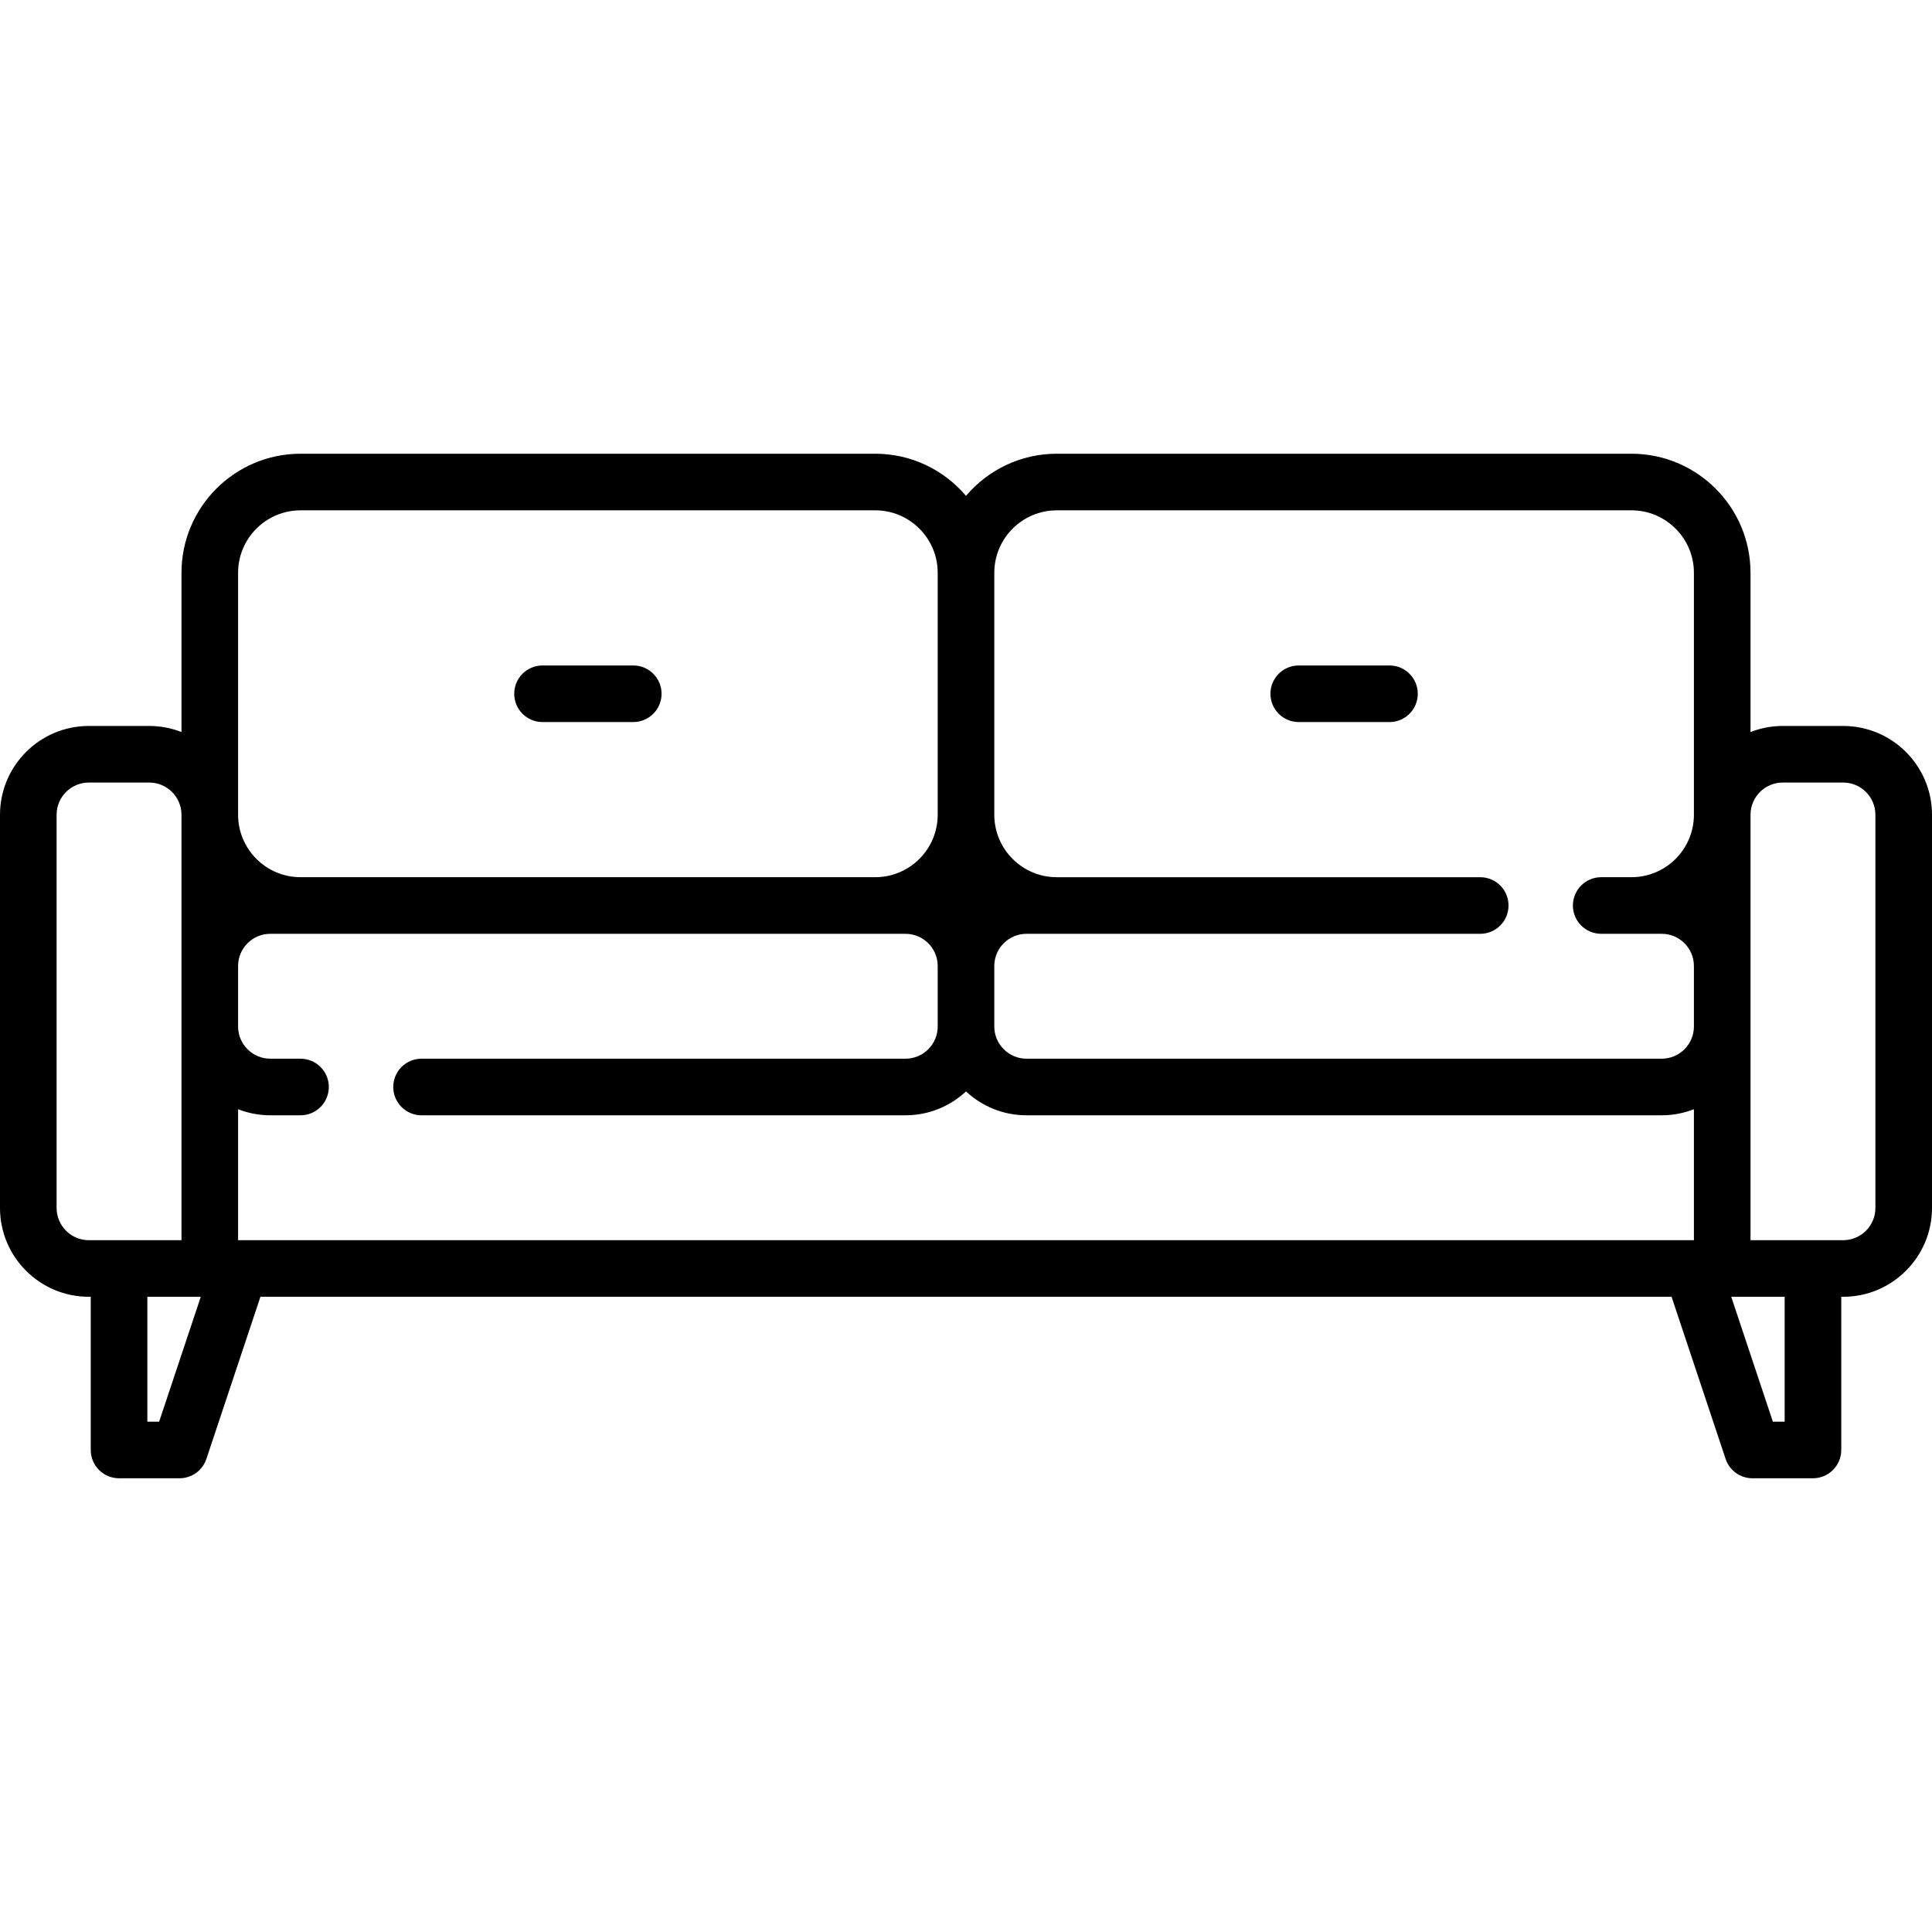 <?xml version="1.0" encoding="iso-8859-1"?>
<!-- Generator: Adobe Illustrator 19.0.0, SVG Export Plug-In . SVG Version: 6.00 Build 0)  -->
<svg version="1.1" id="Capa_1" xmlns="http://www.w3.org/2000/svg" xmlns:xlink="http://www.w3.org/1999/xlink" x="0px" y="0px"
	 viewBox="0 0 511.999 511.999" style="enable-background:new 0 0 511.999 511.999;" xml:space="preserve">
<g>
	<g>
		<path d="M488.468,192.387h-16.032c-3.009,0-5.885,0.574-8.532,1.608V151.79c0-17.396-14.152-31.548-31.548-31.548H280.048
			c-9.628,0-18.257,4.34-24.048,11.161c-5.792-6.821-14.42-11.161-24.048-11.161H79.645c-17.396,0-31.548,14.152-31.548,31.548
			v42.205c-2.647-1.034-5.523-1.608-8.532-1.608H23.532C10.557,192.387,0,202.944,0,215.919v104.209
			c0,12.976,10.557,23.532,23.532,23.532h0.516v40.597c0,4.143,3.358,7.5,7.5,7.5H47.58c3.228,0,6.094-2.065,7.115-5.128
			l14.323-42.969h373.963l14.323,42.969c1.021,3.062,3.887,5.128,7.115,5.128h16.032c4.142,0,7.5-3.357,7.5-7.5V343.66h0.516
			c12.976,0,23.532-10.556,23.532-23.532V215.919C512,202.944,501.443,192.387,488.468,192.387z M23.532,328.661
			c-4.704,0-8.532-3.827-8.532-8.532v-104.21c0-4.705,3.828-8.532,8.532-8.532h16.032c4.705,0,8.532,3.828,8.532,8.532v112.742
			H23.532z M42.175,376.758h-3.126v-33.097h14.159L42.175,376.758z M63.097,151.79c0-9.125,7.423-16.548,16.548-16.548h152.307
			c9.125,0,16.548,7.423,16.548,16.548v64.129c0,9.125-7.423,16.548-16.548,16.548H79.645c-9.125,0-16.548-7.424-16.548-16.548
			V151.79z M448.903,328.661H63.097v-34.705c2.647,1.034,5.523,1.608,8.532,1.608h8.013c4.142,0,7.5-3.358,7.5-7.5
			c0-4.142-3.358-7.5-7.5-7.5h-8.013c-4.705,0-8.532-3.828-8.532-8.532V256c0-4.705,3.828-8.532,8.532-8.532h168.339
			c4.705,0,8.532,3.828,8.532,8.532v16.032c0,4.705-3.828,8.532-8.532,8.532H111.713c-4.142,0-7.5,3.358-7.5,7.5
			c0,4.142,3.358,7.5,7.5,7.5h128.255c6.19,0,11.827-2.407,16.032-6.328c4.206,3.921,9.842,6.328,16.032,6.328h168.339
			c3.009,0,5.885-0.574,8.532-1.608V328.661z M448.903,272.031c0,4.705-3.828,8.532-8.532,8.532H272.032
			c-4.705,0-8.532-3.828-8.532-8.532V256c0-4.705,3.828-8.532,8.532-8.532h120.242c4.142,0,7.5-3.358,7.5-7.5
			c0-4.142-3.358-7.5-7.5-7.5H280.048c-9.125,0-16.548-7.424-16.548-16.548v-64.13c0-9.124,7.423-16.548,16.548-16.548h152.307
			c9.125,0,16.548,7.423,16.548,16.548v64.129c0,9.125-7.423,16.548-16.548,16.548h-8.02c-4.142,0-7.5,3.358-7.5,7.5
			c0,4.142,3.358,7.5,7.5,7.5h16.036c4.705,0,8.532,3.828,8.532,8.532V272.031z M472.953,376.758L472.953,376.758h-3.127
			l-11.032-33.097h14.159V376.758z M497,320.129L497,320.129c0,4.705-3.828,8.532-8.532,8.532h-24.564V215.919
			c0-4.705,3.828-8.532,8.532-8.532h16.032c4.705,0,8.532,3.828,8.532,8.532V320.129z"/>
	</g>
</g>
<g>
	<g>
		<path d="M167.822,176.354h-24.048c-4.142,0-7.5,3.358-7.5,7.5c0,4.143,3.358,7.5,7.5,7.5h24.048c4.142,0,7.5-3.357,7.5-7.5
			C175.322,179.712,171.964,176.354,167.822,176.354z"/>
	</g>
</g>
<g>
	<g>
		<path d="M368.225,176.354h-24.048c-4.142,0-7.5,3.358-7.5,7.5c0,4.143,3.358,7.5,7.5,7.5h24.048c4.142,0,7.5-3.357,7.5-7.5
			C375.725,179.712,372.367,176.354,368.225,176.354z"/>
	</g>
</g>
<g>
</g>
<g>
</g>
<g>
</g>
<g>
</g>
<g>
</g>
<g>
</g>
<g>
</g>
<g>
</g>
<g>
</g>
<g>
</g>
<g>
</g>
<g>
</g>
<g>
</g>
<g>
</g>
<g>
</g>
</svg>
